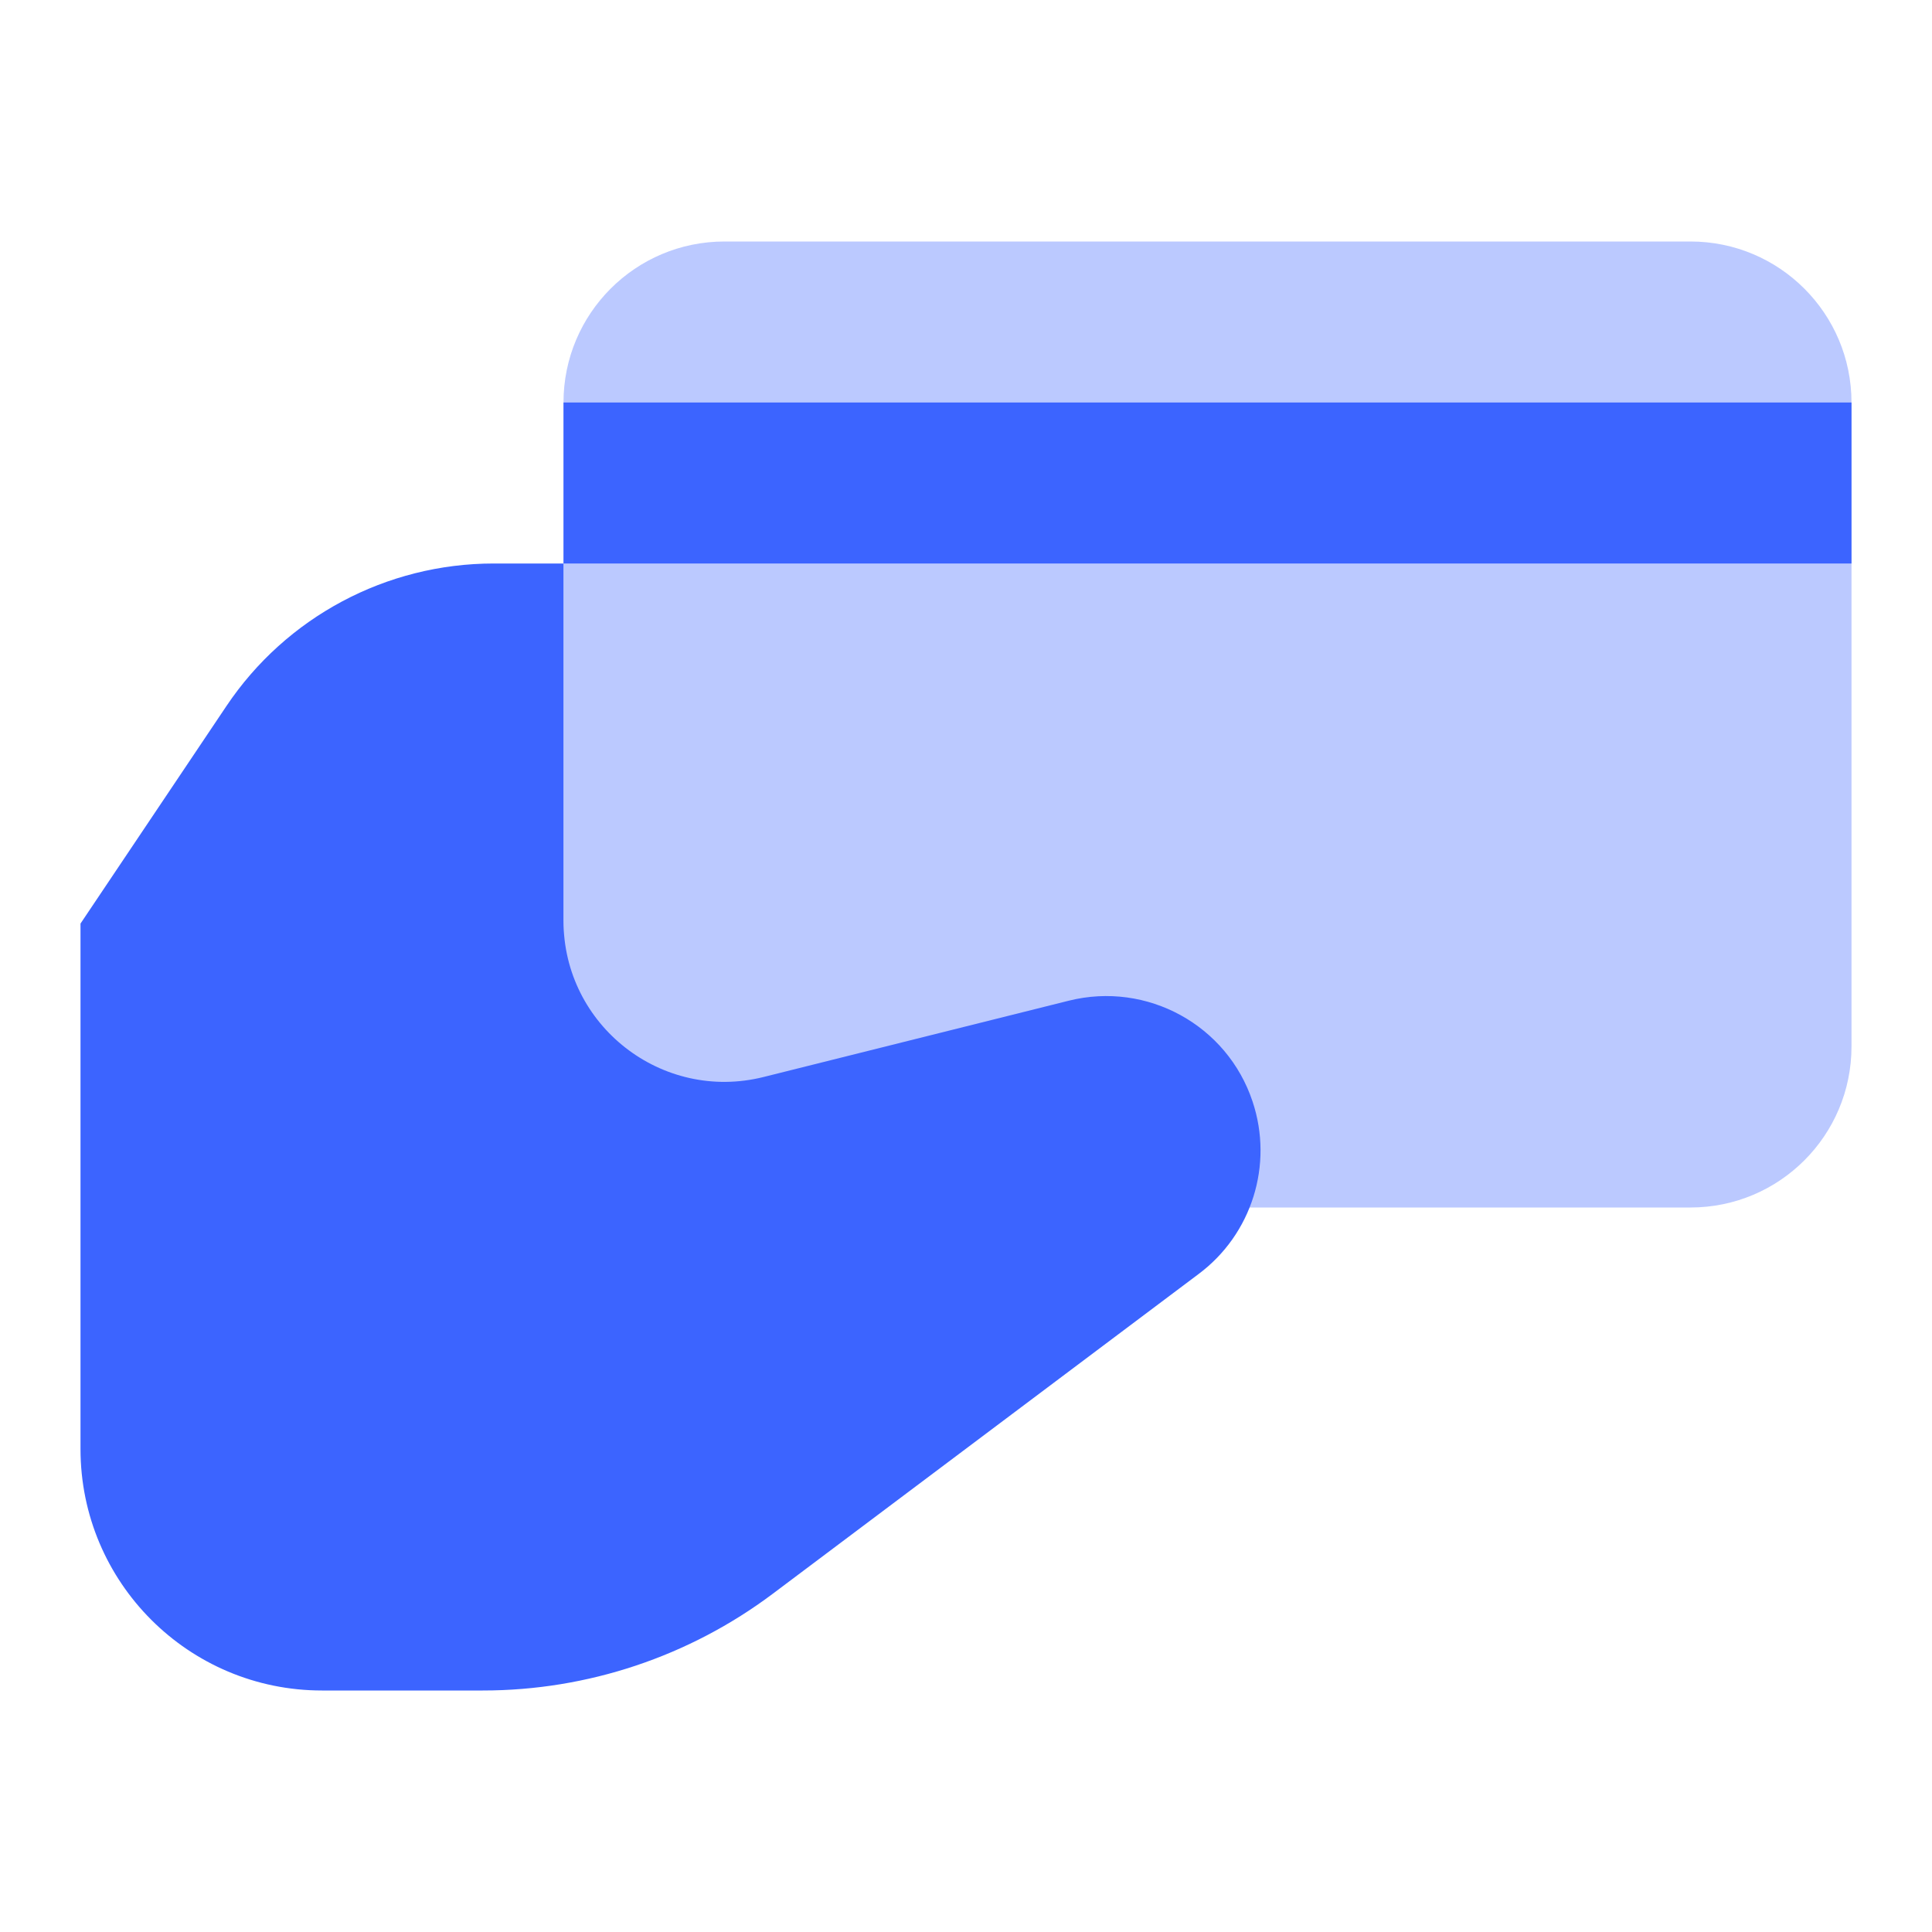 <svg width="24" height="24" viewBox="0 0 24 24" fill="none" xmlns="http://www.w3.org/2000/svg">
<path opacity="0.35" d="M21 15H9C7.895 15 7 14.105 7 13V5C7 3.895 7.895 3 9 3H21C22.105 3 23 3.895 23 5V13C23 14.105 22.105 15 21 15Z" fill="#3C64FF"/>
<path d="M13.277 12.431L9.485 13.379C8.223 13.694 7 12.74 7 11.438V7H6.133C4.8 7 3.554 7.664 2.812 8.772L1 11.473V18C1 19.657 2.343 21 4 21H5.998C7.297 21 8.561 20.578 9.6 19.798L14.887 15.828C15.551 15.334 15.822 14.469 15.56 13.684C15.245 12.734 14.249 12.188 13.277 12.431Z" fill="#3C64FF"/>
<path d="M23 5H7V7H23V5Z" fill="#3C64FF"/>
</svg>
